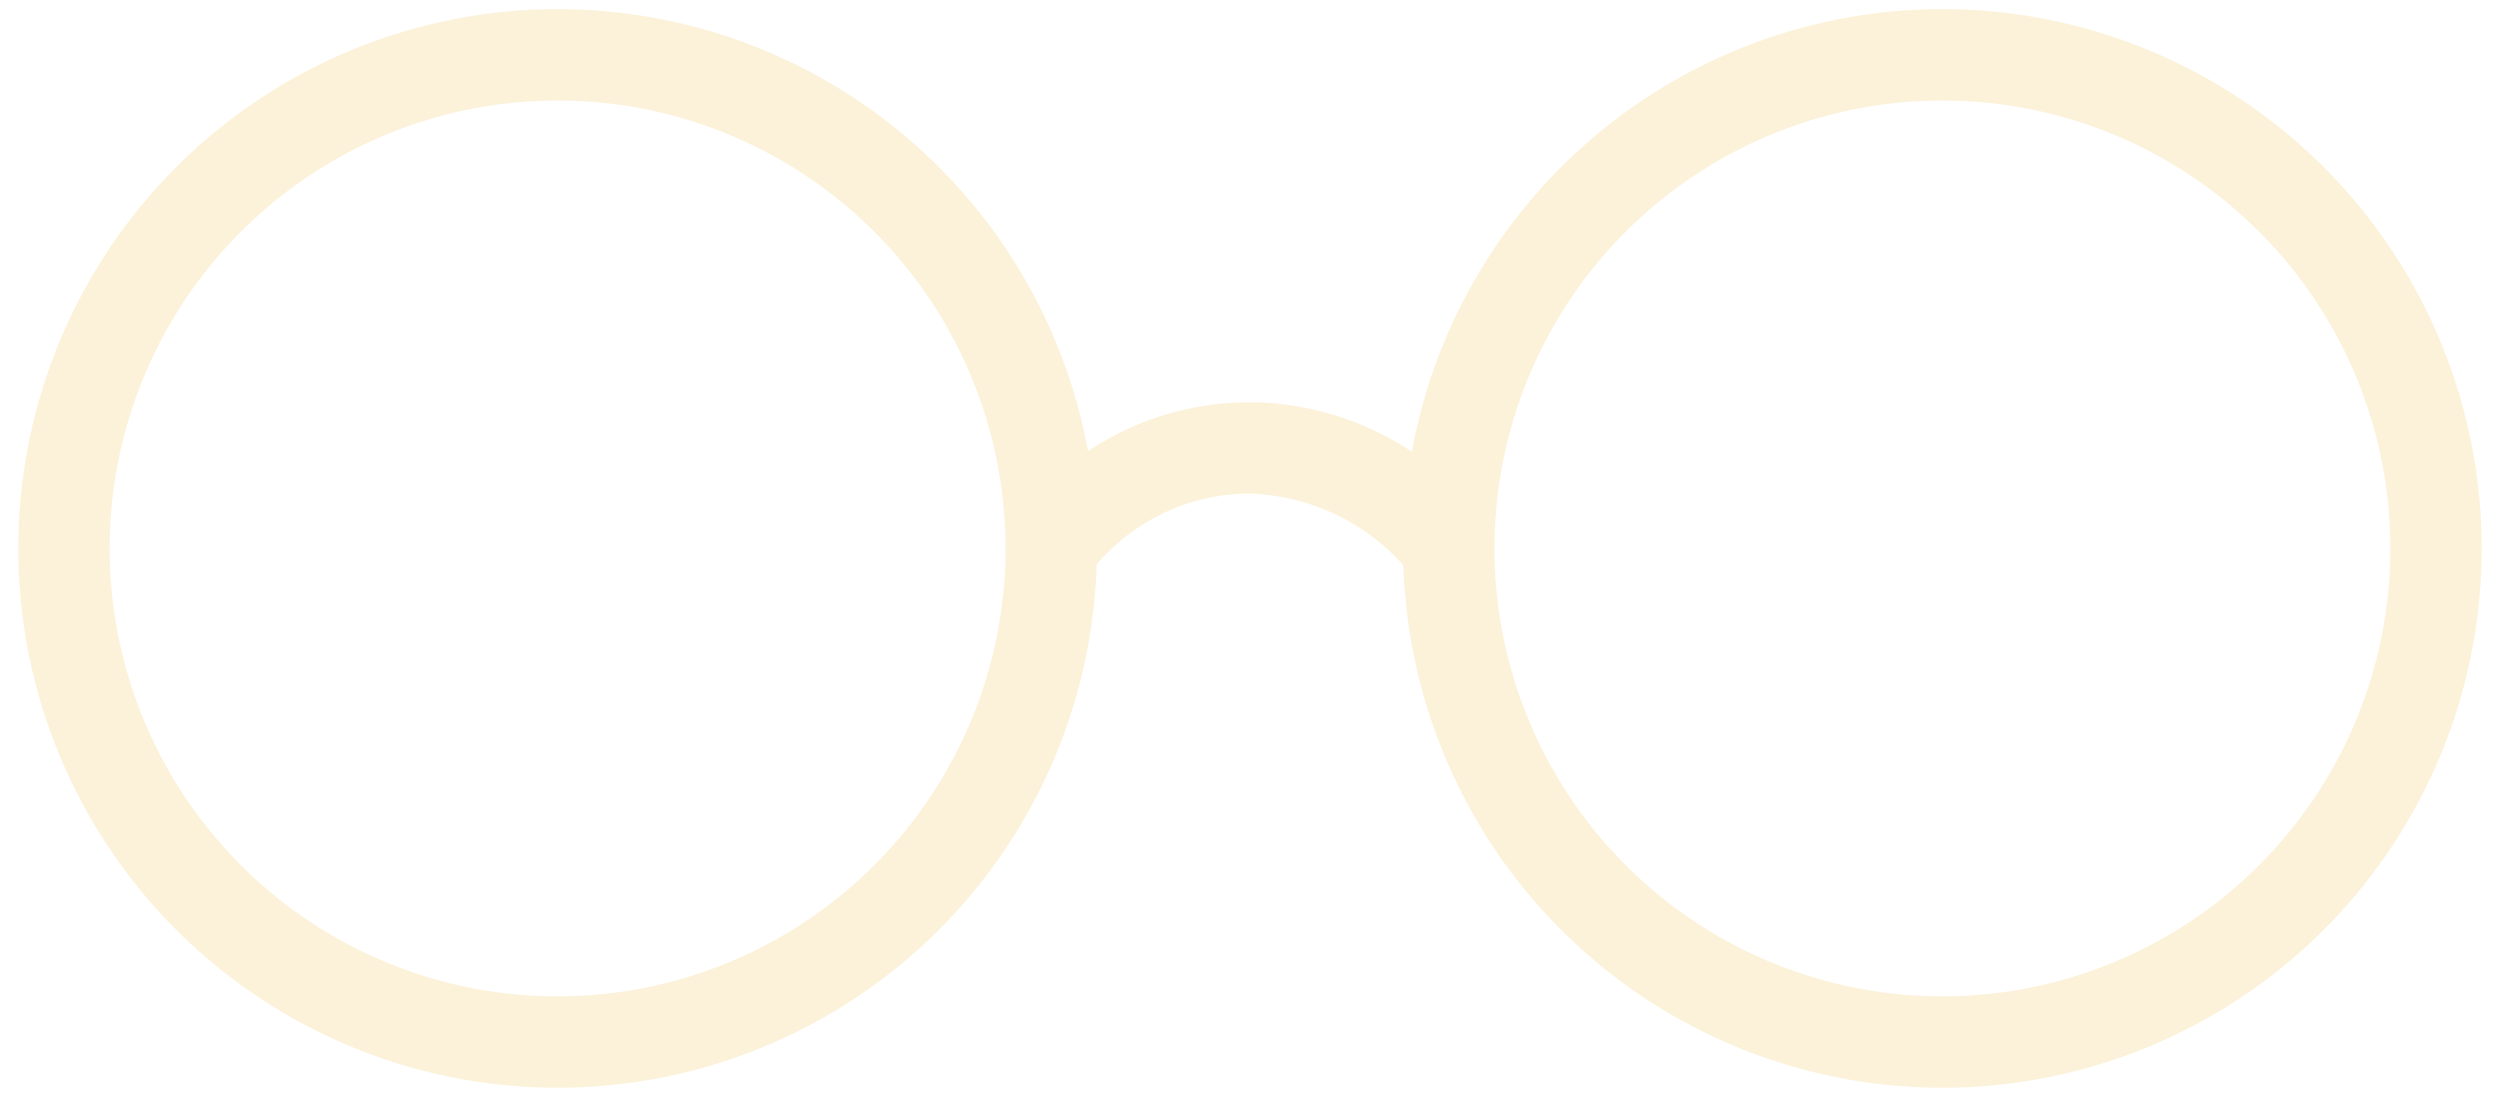 <?xml version="1.0" encoding="UTF-8"?> <svg xmlns="http://www.w3.org/2000/svg" xmlns:xlink="http://www.w3.org/1999/xlink" id="Слой_1" data-name="Слой 1" width="54.7" height="24" viewBox="0 0 54.7 24"><defs><style>.cls-1{fill:none;}.cls-2{clip-path:url(#clip-path);}.cls-3{opacity:0.62;}.cls-4{fill:#fcf2da;}</style><clipPath id="clip-path"><rect class="cls-1" x="-1632.5" y="276.9" width="1920" height="744.07"></rect></clipPath></defs><title>сайт ЕГ М</title><g class="cls-2"><image width="3888" height="2592" transform="translate(-1632.5 -114.3) scale(0.49)"></image><rect class="cls-3" x="-1707.8" y="-141.9" width="2031.2" height="1306.97"></rect></g><path class="cls-4" d="M12.2,23.8A11.8,11.8,0,1,1,24,12,11.8,11.8,0,0,1,12.2,23.8Zm0-21.6A9.8,9.8,0,1,0,22,12,9.8,9.8,0,0,0,12.2,2.2Z"></path><path class="cls-4" d="M42.5,23.8A11.8,11.8,0,1,1,54.3,12,11.8,11.8,0,0,1,42.5,23.8Zm0-21.6A9.8,9.8,0,1,0,52.3,12,9.8,9.8,0,0,0,42.5,2.2Z"></path><path class="cls-4" d="M23.8,12.6l-1.6-1.2a6.4,6.4,0,0,1,5.1-2.6h0a6.5,6.5,0,0,1,5.2,2.6l-1.6,1.2a4.7,4.7,0,0,0-3.6-1.8h0A4.4,4.4,0,0,0,23.8,12.6Z"></path></svg> 